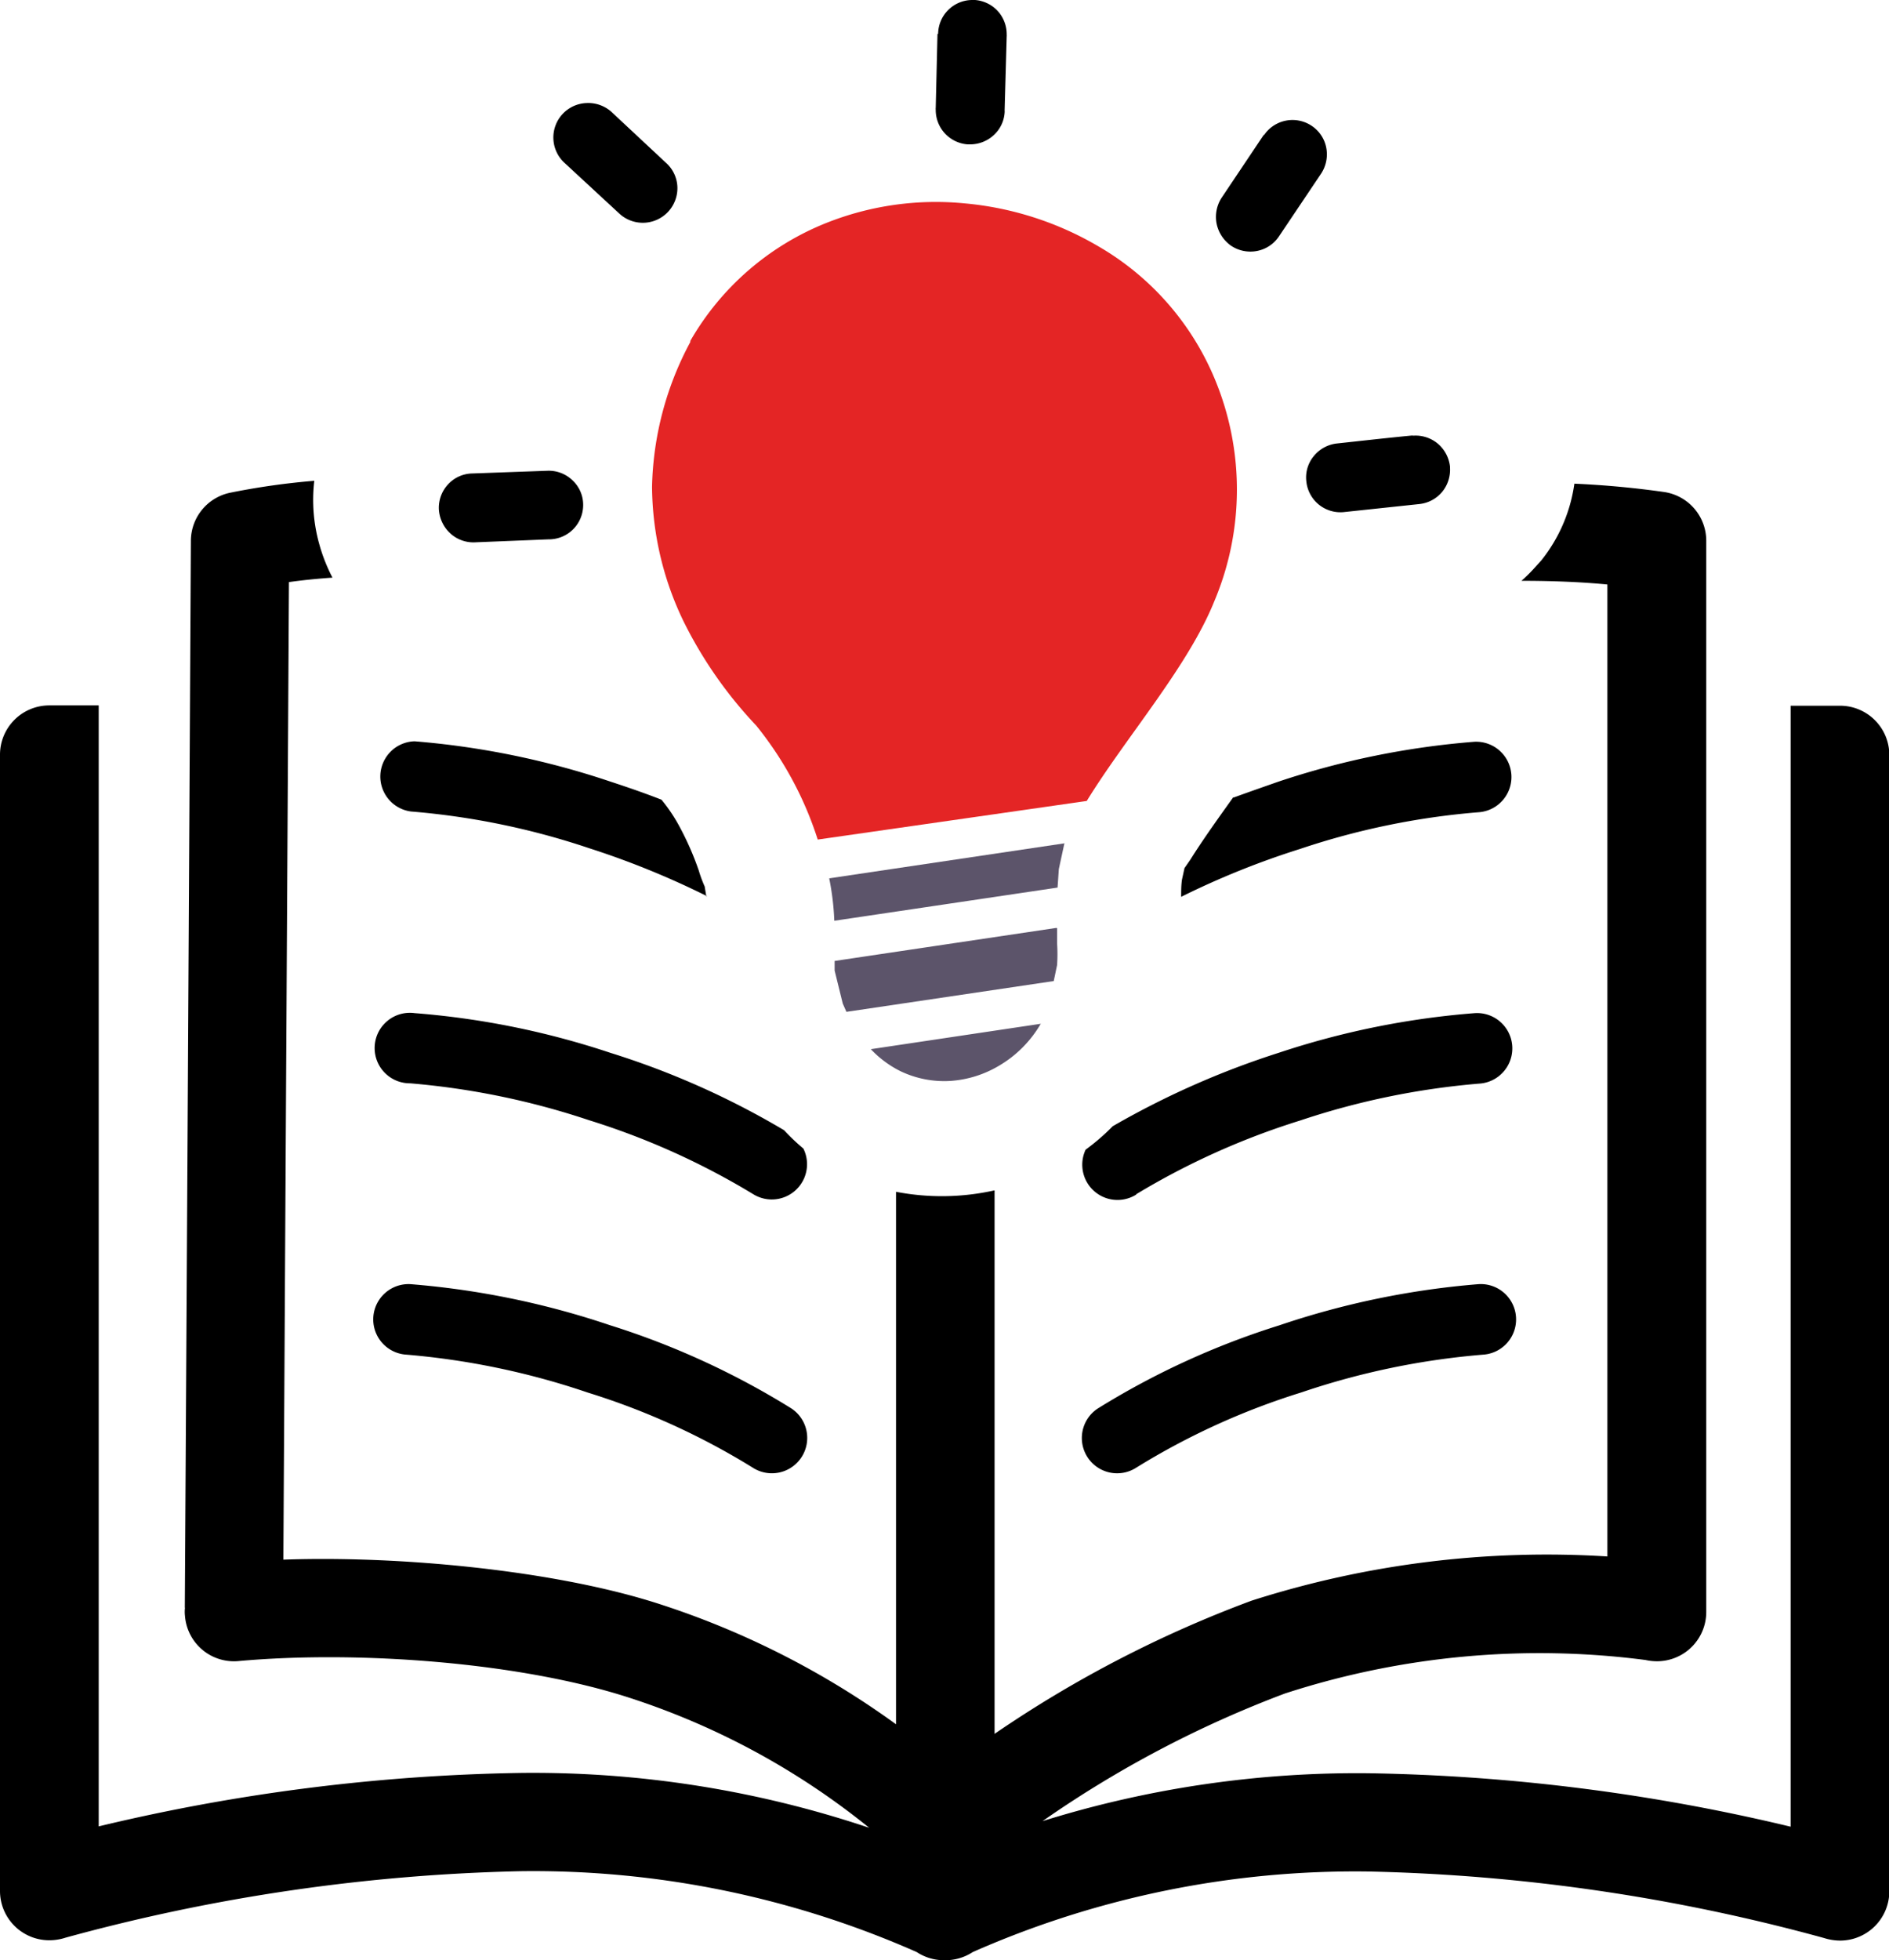 <svg width="118.46" height="122.88" xmlns="http://www.w3.org/2000/svg" data-name="Layer 1">

 <title>interesting-facts</title>
 <g>
  <title>Layer 1</title>
  <path id="svg_1" d="m11.59,100.78q0.2,-33.5 0.38,-66.89a3.09,3.09 0 0 1 2.45,-3l0,0a45.5,45.5 0 0 1 5.29,-0.75a10.25,10.25 0 0 0 0.32,4a10.63,10.63 0 0 0 0.82,2.07c-1,0.07 -1.88,0.16 -2.73,0.28l-0.35,61.28c7.16,-0.26 17.05,0.65 23.64,2.8a53,53 0 0 1 14.78,7.52l0,-33.38a15.15,15.15 0 0 0 6.18,-0.09l0,34.07a74.13,74.13 0 0 1 16.12,-8.35a60.76,60.76 0 0 1 22.31,-2.77l0,-60.93c-1.66,-0.16 -3.48,-0.23 -5.39,-0.23a9.38,9.38 0 0 0 0.72,-0.7l0.51,-0.56a9.88,9.88 0 0 0 2.09,-4.83c2,0.09 3.85,0.27 5.61,0.52a3.09,3.09 0 0 1 2.66,3.06l0,0l0,67.15a3.09,3.09 0 0 1 -3.1,3.09a3.36,3.36 0 0 1 -0.71,-0.08a51.63,51.63 0 0 0 -22.61,2.1a68.87,68.87 0 0 0 -15.2,8a66.28,66.28 0 0 1 20.48,-3a121.49,121.49 0 0 1 26.43,3.35q0,-35.13 0,-70.27l3.1,0a3.09,3.09 0 0 1 3.09,3.09l0,71.23a3.09,3.09 0 0 1 -3.09,3.09a3.32,3.32 0 0 1 -1,-0.16a117.3,117.3 0 0 0 -28.55,-4.17a59.45,59.45 0 0 0 -24.84,5.05a3.12,3.12 0 0 1 -1.76,0.51a3.09,3.09 0 0 1 -1.75,-0.51a59.53,59.53 0 0 0 -24.84,-5.07a117.37,117.37 0 0 0 -28.55,4.17a3.27,3.27 0 0 1 -1,0.16a3.09,3.09 0 0 1 -3.1,-3.09l0,-71.23a3.09,3.09 0 0 1 3.09,-3.09l3.1,0l0,70.27a121.33,121.33 0 0 1 26.43,-3.35a66.28,66.28 0 0 1 21.89,3.44a46.82,46.82 0 0 0 -15,-8.14c-6.8,-2.22 -17,-3 -24.58,-2.31a3.08,3.08 0 0 1 -3.33,-2.83a2.26,2.26 0 0 1 0,-0.52l-0.01,0zm59.67,-8.78a2.21,2.21 0 1 1 -2.41,-3.71a49.67,49.67 0 0 1 11.38,-5.21a51.94,51.94 0 0 1 12.49,-2.58a2.21,2.21 0 0 1 0.28,4.42a47.49,47.49 0 0 0 -11.4,2.37a45,45 0 0 0 -10.34,4.71zm0,-17.12a2.21,2.21 0 0 1 -3.18,-2.81a13.89,13.89 0 0 0 1.7,-1.47a53.15,53.15 0 0 1 10.4,-4.6a51.6,51.6 0 0 1 12.32,-2.49a2.21,2.21 0 1 1 0.25,4.42a47.74,47.74 0 0 0 -11.21,2.31a46.75,46.75 0 0 0 -10.3,4.63l0.02,0.01zm6.09,-24.88c0.93,-0.34 1.88,-0.67 2.82,-1a51.5,51.5 0 0 1 12.28,-2.5a2.21,2.21 0 0 1 0.24,4.42a47,47 0 0 0 -11.17,2.3a51.54,51.54 0 0 0 -7.45,3c0,-0.36 0,-0.71 0.05,-1.07l0.16,-0.73l0.36,-0.52c0.81,-1.29 1.76,-2.61 2.71,-3.94l0,0.04zm-27.74,38.28a2.21,2.21 0 1 1 -2.41,3.72a45,45 0 0 0 -10.33,-4.7a47.66,47.66 0 0 0 -11.37,-2.38a2.21,2.21 0 0 1 0.24,-4.42a52.11,52.11 0 0 1 12.5,2.57a49.78,49.78 0 0 1 11.37,5.21zm0.77,-16.28a2.21,2.21 0 0 1 -3.16,2.85a46.45,46.45 0 0 0 -10.29,-4.63a47.94,47.94 0 0 0 -11.21,-2.31a2.21,2.21 0 1 1 0.28,-4.4a51.41,51.41 0 0 1 12.28,2.49a51.16,51.16 0 0 1 10.89,4.85a13,13 0 0 0 1.21,1.15zm-6.06,-15.83a52.88,52.88 0 0 0 -7.38,-3a47,47 0 0 0 -11.17,-2.3a2.21,2.21 0 0 1 0.23,-4.4a51.5,51.5 0 0 1 12.29,2.53c1.07,0.35 2.14,0.72 3.19,1.13l0,0a10.11,10.11 0 0 1 1.16,1.74a18.21,18.21 0 0 1 1.18,2.7a7.93,7.93 0 0 0 0.37,1l0.11,0.66l0.02,-0.06z"/>
  <path id="svg_2" fill="#5c546a" d="m65.27,64.17a7.29,7.29 0 0 1 -2.66,2.66a6.86,6.86 0 0 1 -3,0.93a6.36,6.36 0 0 1 -3.14,-0.61a6.57,6.57 0 0 1 -1.86,-1.38l10.71,-1.6l-0.05,0zm1.48,-11.31l-0.35,1.62l-0.08,1.16l-14,2.08a16.76,16.76 0 0 0 -0.32,-2.66l14.79,-2.2l-0.04,0zm-0.46,5.32l0,0.7l0,0.24a10.59,10.59 0 0 1 0,1.38l-0.21,1l-13,1.93l-0.23,-0.52l-0.51,-2.07l0,-0.6l13.89,-2.07l0.06,0.01z" class="cls-1"/>
  <path id="svg_3" fill="#e42525" d="m47.42,45.48a26.78,26.78 0 0 1 -4.53,-6.48a19.65,19.65 0 0 1 -2,-8.49a20,20 0 0 1 2.4,-9.07l0,-0.07l0,0a17.18,17.18 0 0 1 8.47,-7.37a18.59,18.59 0 0 1 8.75,-1.25a20.11,20.11 0 0 1 8.35,2.68a17.28,17.28 0 0 1 7.29,8.26a18,18 0 0 1 0,14c-1.65,4.1 -5.52,8.49 -8,12.52l-16.87,2.42a22,22 0 0 0 -3.86,-7.15z" class="cls-2"/>
  <path id="svg_4" d="m29.72,34a2.15,2.15 0 0 1 -1.51,-0.59a2.23,2.23 0 0 1 -0.69,-1.51a2.16,2.16 0 0 1 0.59,-1.55a2.12,2.12 0 0 1 1.51,-0.67l4.72,-0.17a2.14,2.14 0 0 1 1.55,0.59a2.09,2.09 0 0 1 0.68,1.51l0,0l0,0l0,0.08a2.15,2.15 0 0 1 -2.09,2.12l-0.08,0l-4.68,0.19zm29.11,-31.88a2.15,2.15 0 0 1 2.17,-2.12l0.15,0a2.17,2.17 0 0 1 1.39,0.66a2.16,2.16 0 0 1 0.59,1.52l0,0a0.37,0.37 0 0 1 0,0.11l-0.13,4.63l0,0a0.71,0.71 0 0 1 0,0.14a2.1,2.1 0 0 1 -0.66,1.39a2.18,2.18 0 0 1 -1.52,0.6l-0.14,0a2.16,2.16 0 0 1 -2,-2.17l0,0a0.49,0.49 0 0 1 0,-0.12l0.11,-4.63l0.04,-0.01zm20.43,6.36a2.16,2.16 0 0 1 3,-0.59l0,0a2.13,2.13 0 0 1 0.91,1.37a2.2,2.2 0 0 1 -0.32,1.62l-2.64,3.93a2.14,2.14 0 0 1 -1.37,0.92a2.18,2.18 0 0 1 -1.63,-0.32a2.24,2.24 0 0 1 -0.92,-1.41a2.2,2.2 0 0 1 0.33,-1.62l2.64,-3.94l0,0.04zm9.32,18.83l0.07,0a2.17,2.17 0 0 1 1.49,0.48a2.21,2.21 0 0 1 0.79,1.46l0,0s0,0.06 0,0.07a2.18,2.18 0 0 1 -0.48,1.5a2.16,2.16 0 0 1 -1.46,0.78l-4.7,0.5a2.15,2.15 0 0 1 -2.37,-1.93a2.09,2.09 0 0 1 0.47,-1.58a2.17,2.17 0 0 1 1.45,-0.79c1.58,-0.17 3.15,-0.35 4.73,-0.5l0.01,0.01zm-53.19,-17.11a2.16,2.16 0 0 1 1.39,-3.74a2.18,2.18 0 0 1 1.55,0.54l3.46,3.23a2.13,2.13 0 0 1 0.69,1.5a2.17,2.17 0 0 1 -3.63,1.67l-3.46,-3.2z"/>
 </g>
</svg>